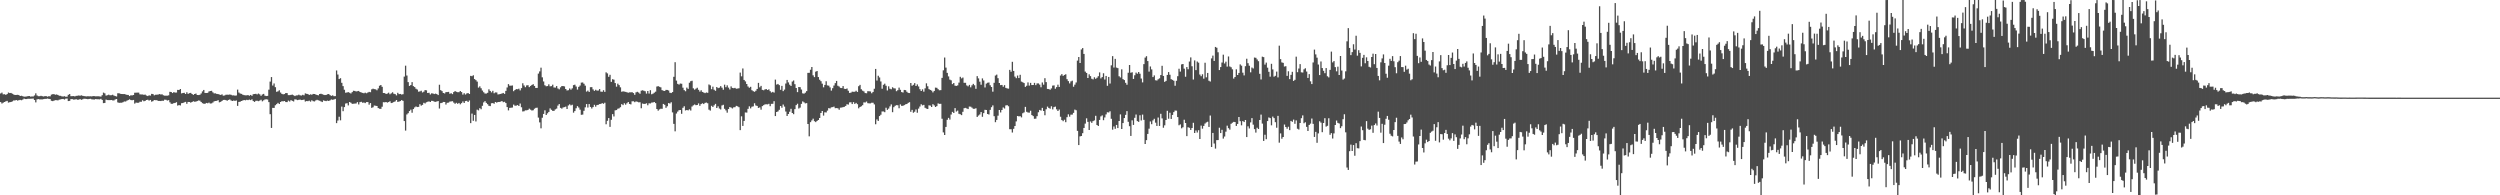 <?xml version="1.0" encoding="UTF-8"?>
<svg xmlns="http://www.w3.org/2000/svg" width="1920" height="150">
  <path d="M0 71.772h1v6.597H0zM1 71.109h1v8.391H1zM2 72.436h1v6.405H2zM3 72.335h1v6.015H3zM4 72.877h1v4.925H4zM5 72.235h1v5.238H5zM6 71.081h1v7.699H6zM7 71.455h1v7.043H7zM8 71.366h1v6.975H8zM9 71.993h1v5.890H9zM10 72.529h1v4.633H10zM11 72.951h1v4.192H11zM12 72.902h1v3.884H12zM13 72.829h1v4.436H13zM14 72.987h1v3.965H14zM15 73.726h1v2.992H15zM16 73.531h1v3.470H16zM17 73.894h1v2.618H17zM18 74.244h1v1.471H18zM19 74.198h1v1.875H19zM20 74.061h1v2.025H20zM21 73.826h1v2.024H21zM22 73.730h1v2.138H22zM23 74.170h1v1.661H23zM24 74.098h1v1.694H24zM25 74.079h1v1.605H25zM26 73.332h1v3.456H26zM27 71.666h1v6.979H27zM28 73.342h1v3.008H28zM29 73.868h1v2.203H29zM30 73.884h1v2.440H30zM31 73.594h1v2.748H31zM32 73.874h1v2.468H32zM33 74.073h1v2.070H33zM34 73.809h1v2.144H34zM35 73.839h1v2.079H35zM36 74.244h1v1.406H36zM37 73.883h1v2.050H37zM38 73.995h1v2.096H38zM39 72.653h1v4.768H39zM40 72.366h1v5.328H40zM41 72.304h1v5.003H41zM42 72.743h1v4.159H42zM43 72.544h1v4.420H43zM44 72.903h1v4.190H44zM45 73.549h1v3.006H45zM46 73.580h1v2.747H46zM47 73.976h1v2.098H47zM48 74.112h1v1.884H48zM49 73.867h1v2.550H49zM50 74.267h1v1.519H50zM51 74.238h1v1.436H51zM52 72.831h1v4.767H52zM53 72.243h1v5.213H53zM54 73.874h1v2.250H54zM55 73.835h1v2.285H55zM56 73.756h1v2.733H56zM57 74.053h1v2.395H57zM58 73.650h1v2.538H58zM59 73.500h1v3.080H59zM60 73.295h1v3.235H60zM61 73.506h1v2.591H61zM62 73.239h1v3.400H62zM63 73.560h1v2.703H63zM64 73.766h1v2.080H64zM65 73.948h1v1.940H65zM66 74.011h1v1.960H66zM67 73.889h1v2.318H67zM68 73.967h1v1.993H68zM69 73.949h1v1.934H69zM70 74.048h1v2.246H70zM71 73.796h1v2.595H71zM72 73.844h1v2.601H72zM73 73.966h1v2.137H73zM74 73.949h1v2.298H74zM75 73.934h1v2.287H75zM76 74.022h1v2.308H76zM77 74.193h1v1.706H77zM78 73.132h1v3.627H78zM79 71.116h1v8.069H79zM80 71.659h1v7.379H80zM81 73.422h1v3.064H81zM82 73.099h1v3.775H82zM83 72.694h1v4.226H83zM84 73.158h1v3.759H84zM85 73.132h1v3.692H85zM86 72.751h1v4.348H86zM87 73.353h1v3.781H87zM88 73.765h1v2.616H88zM89 74.068h1v1.948H89zM90 71.646h1v6.974H90zM91 71.605h1v7.414H91zM92 72.037h1v6.845H92zM93 72.191h1v6.700H93zM94 72.246h1v6.245H94zM95 72.231h1v5.716H95zM96 72.512h1v5.476H96zM97 72.882h1v4.441H97zM98 72.905h1v3.955H98zM99 73.771h1v2.535H99zM100 73.161h1v3.669H100zM101 73.282h1v3.722H101zM102 72.943h1v3.783H102zM103 71.220h1v8.353H103zM104 71.181h1v7.596H104zM105 71.135h1v7.806H105zM106 71.111h1v7.793H106zM107 72.431h1v5.695H107zM108 72.527h1v5.663H108zM109 72.537h1v4.492H109zM110 72.821h1v4.939H110zM111 72.655h1v4.803H111zM112 73.391h1v3.395H112zM113 73.786h1v2.810H113zM114 73.228h1v4.033H114zM115 73.422h1v3.333H115zM116 72.094h1v5.976H116zM117 72.242h1v5.436H117zM118 73.211h1v3.614H118zM119 72.771h1v4.178H119zM120 72.703h1v4.229H120zM121 72.597h1v4.928H121zM122 72.251h1v5.252H122zM123 72.550h1v5.057H123zM124 72.443h1v4.938H124zM125 73.148h1v4.264H125zM126 73.487h1v3.076H126zM127 73.481h1v3.170H127zM128 73.487h1v3.696H128zM129 73.234h1v3.686H129zM130 70.516h1v8.069H130zM131 70.645h1v9.087H131zM132 71.451h1v8.265H132zM133 70.771h1v8.429H133zM134 71.099h1v7.969H134zM135 71.043h1v7.434H135zM136 69.006h1v12.106H136zM137 69.132h1v11.540H137zM138 68.366h1v12.633H138zM139 71.741h1v7.491H139zM140 71.448h1v7.650H140zM141 71.253h1v7.322H141zM142 72.201h1v6.026H142zM143 70.875h1v8.836H143zM144 72.096h1v6.210H144zM145 71.538h1v6.797H145zM146 71.346h1v7.503H146zM147 72.173h1v6.139H147zM148 72.845h1v4.950H148zM149 72.193h1v5.926H149zM150 71.848h1v6.187H150zM151 72.971h1v4.641H151zM152 73.010h1v4.124H152zM153 72.789h1v4.534H153zM154 71.779h1v6.532H154zM155 70.195h1v9.063H155zM156 69.062h1v10.625H156zM157 71.397h1v8.313H157zM158 71.401h1v7.654H158zM159 71.317h1v7.993H159zM160 70.251h1v8.562H160zM161 69.877h1v9.640H161zM162 69.748h1v9.668H162zM163 70.888h1v7.842H163zM164 71.734h1v6.091H164zM165 71.662h1v5.889H165zM166 72.165h1v5.290H166zM167 72.266h1v4.654H167zM168 72.580h1v6.001H168zM169 72.900h1v5.333H169zM170 72.443h1v5.071H170zM171 73.494h1v3.240H171zM172 73.314h1v3.405H172zM173 72.742h1v4.157H173zM174 72.681h1v4.673H174zM175 72.751h1v4.004H175zM176 72.551h1v3.766H176zM177 72.813h1v4.358H177zM178 73.273h1v4.274H178zM179 73.194h1v4.025H179zM180 73.475h1v3.970H180zM181 73.300h1v3.858H181zM182 68.835h1v12.468H182zM183 71.092h1v7.176H183zM184 71.811h1v6.247H184zM185 72.112h1v5.437H185zM186 72.756h1v4.415H186zM187 73.063h1v3.718H187zM188 73.221h1v3.845H188zM189 73.204h1v3.424H189zM190 73.012h1v3.906H190zM191 73.538h1v2.974H191zM192 72.914h1v3.963H192zM193 73.564h1v2.710H193zM194 72.357h1v5.237H194zM195 72.213h1v6.080H195zM196 72.031h1v5.379H196zM197 72.499h1v4.885H197zM198 71.818h1v5.921H198zM199 72.457h1v4.804H199zM200 73.599h1v2.979H200zM201 72.551h1v5.266H201zM202 72.069h1v4.987H202zM203 73.461h1v2.934H203zM204 73.800h1v2.441H204zM205 73.642h1v2.795H205zM206 68.841h1v9.582H206zM207 62.666h1v25.047H207zM208 59.163h1v39.115H208zM209 65.706h1v17.148H209zM210 64.112h1v18.777H210zM211 66.954h1v13.882H211zM212 70.523h1v9.430H212zM213 70.158h1v8.823H213zM214 69.335h1v10.536H214zM215 71.065h1v7.290H215zM216 72.110h1v5.619H216zM217 72.465h1v5.340H217zM218 72.226h1v5.354H218zM219 71.419h1v6.988H219zM220 71.542h1v6.892H220zM221 73.058h1v4.227H221zM222 73.074h1v4.898H222zM223 72.842h1v4.049H223zM224 72.655h1v4.789H224zM225 73.169h1v4.766H225zM226 73.762h1v2.543H226zM227 73.279h1v3.177H227zM228 73.207h1v3.685H228zM229 72.715h1v3.932H229zM230 73.234h1v3.274H230zM231 73.368h1v3.508H231zM232 72.808h1v3.951H232zM233 73.196h1v3.297H233zM234 71.740h1v6.256H234zM235 72.058h1v5.573H235zM236 72.263h1v5.466H236zM237 72.934h1v4.395H237zM238 72.449h1v5.606H238zM239 72.768h1v4.242H239zM240 72.120h1v5.585H240zM241 72.171h1v5.741H241zM242 72.550h1v4.611H242zM243 72.951h1v3.710H243zM244 73.240h1v3.792H244zM245 72.183h1v5.178H245zM246 71.979h1v5.918H246zM247 72.354h1v6.056H247zM248 72.779h1v4.317H248zM249 73.001h1v4.440H249zM250 72.905h1v4.755H250zM251 72.380h1v4.859H251zM252 72.190h1v5.379H252zM253 73.071h1v3.967H253zM254 73.623h1v2.755H254zM255 73.196h1v3.456H255zM256 73.903h1v2.473H256zM257 73.830h1v2.105H257zM258 54.111h1v40.476H258zM259 57.259h1v35.300H259zM260 60.714h1v28.920H260zM261 60.070h1v32.338H261zM262 63.577h1v18.301H262zM263 66.153h1v19.228H263zM264 68.908h1v13.345H264zM265 71.206h1v8.291H265zM266 70.991h1v8.280H266zM267 70.778h1v10.157H267zM268 71.213h1v7.111H268zM269 71.756h1v7.118H269zM270 70.757h1v8.987H270zM271 69.670h1v10.020H271zM272 69.825h1v9.726H272zM273 70.237h1v9.231H273zM274 70.035h1v8.398H274zM275 69.847h1v10.405H275zM276 70.643h1v7.806H276zM277 71.035h1v7.143H277zM278 71.302h1v7.599H278zM279 71.607h1v7.137H279zM280 71.172h1v8.033H280zM281 71.647h1v6.742H281zM282 71.049h1v7.320H282zM283 70.566h1v9.840H283zM284 70.820h1v8.348H284zM285 68.587h1v14.272H285zM286 68.115h1v14.252H286zM287 68.451h1v12.589H287zM288 68.597h1v12.622H288zM289 69.341h1v12.045H289zM290 67.906h1v15.108H290zM291 65.835h1v17.671H291zM292 65.272h1v18.342H292zM293 66.638h1v15.358H293zM294 71.409h1v7.067H294zM295 71.466h1v7.138H295zM296 72.175h1v6.178H296zM297 71.826h1v6.954H297zM298 71.150h1v7.219H298zM299 72.420h1v5.340H299zM300 71.658h1v7.491H300zM301 70.872h1v8.039H301zM302 72.004h1v6.278H302zM303 72.306h1v5.564H303zM304 73.254h1v3.551H304zM305 71.268h1v6.975H305zM306 72.277h1v5.755H306zM307 72.157h1v5.460H307zM308 72.581h1v4.246H308zM309 72.352h1v5.120H309zM310 58.817h1v34.145H310zM311 50.437h1v49.885H311zM312 58.003h1v29.930H312zM313 63.101h1v23.855H313zM314 65.972h1v19.342H314zM315 65.331h1v18.905H315zM316 63.063h1v23.535H316zM317 66.132h1v17.606H317zM318 66.866h1v15.607H318zM319 68.156h1v13.602H319zM320 68.739h1v13.484H320zM321 70.408h1v11.678H321zM322 70.195h1v9.842H322zM323 69.665h1v11.488H323zM324 71.031h1v9.495H324zM325 70.409h1v8.530H325zM326 69.184h1v10.269H326zM327 69.395h1v9.151H327zM328 71.406h1v6.749H328zM329 71.212h1v6.666H329zM330 72.551h1v5.795H330zM331 71.701h1v5.726H331zM332 71.793h1v5.746H332zM333 72.236h1v5.864H333zM334 71.869h1v6.362H334zM335 72.261h1v5.642H335zM336 73.018h1v4.585H336zM337 65.071h1v18.274H337zM338 69.247h1v9.977H338zM339 69.971h1v9.037H339zM340 71.403h1v6.859H340zM341 71.771h1v6.562H341zM342 70.775h1v9.500H342zM343 70.731h1v8.245H343zM344 70.551h1v8.228H344zM345 72.010h1v6.019H345zM346 71.576h1v6.289H346zM347 72.288h1v5.422H347zM348 70.698h1v8.092H348zM349 69.922h1v9.791H349zM350 70.519h1v8.430H350zM351 70.790h1v8.916H351zM352 70.819h1v8.214H352zM353 69.908h1v10.202H353zM354 70.721h1v8.466H354zM355 72.643h1v5.260H355zM356 71.600h1v7.499H356zM357 72.607h1v5.003H357zM358 71.770h1v5.621H358zM359 71.424h1v6.911H359zM360 72.173h1v5.003H360zM361 58.274h1v36.278H361zM362 58.516h1v28.710H362zM363 57.811h1v34.955H363zM364 60.704h1v27.544H364zM365 61.521h1v31.768H365zM366 62.678h1v21.554H366zM367 67.278h1v17.512H367zM368 66.322h1v16.767H368zM369 67.784h1v16.150H369zM370 69.516h1v11.715H370zM371 70.875h1v7.790H371zM372 71.840h1v5.822H372zM373 71.858h1v7.126H373zM374 71.294h1v8.707H374zM375 68.597h1v12.666H375zM376 69.818h1v11.676H376zM377 70.953h1v8.341H377zM378 69.741h1v9.416H378zM379 71.623h1v8.069H379zM380 70.973h1v7.364H380zM381 71.020h1v7.837H381zM382 72.567h1v5.771H382zM383 72.341h1v5.947H383zM384 72.126h1v5.965H384zM385 71.787h1v5.758H385zM386 71.380h1v7.128H386zM387 72.112h1v6.084H387zM388 69.768h1v9.375H388zM389 67.192h1v15.050H389zM390 64.616h1v20.186H390zM391 65.803h1v17.030H391zM392 65.805h1v16.950H392zM393 65.646h1v16.940H393zM394 70.022h1v10.304H394zM395 69.124h1v12.065H395zM396 68.402h1v12.710H396zM397 68.538h1v12.152H397zM398 68.121h1v13.297H398zM399 69.409h1v10.100H399zM400 67.682h1v14.694H400zM401 63.932h1v21.693H401zM402 65.648h1v19.804H402zM403 66.981h1v17.749H403zM404 65.582h1v19.150H404zM405 65.425h1v18.999H405zM406 66.894h1v16.560H406zM407 66.003h1v18.245H407zM408 65.236h1v19.660H408zM409 64.684h1v20.025H409zM410 65.985h1v17.515H410zM411 67.513h1v15.346H411zM412 67.553h1v15.148H412zM413 56.509h1v33.789H413zM414 54.832h1v39.147H414zM415 51.988h1v46.575H415zM416 59.411h1v31.025H416zM417 62.586h1v24.933H417zM418 65.464h1v19.254H418zM419 66.244h1v22.066H419zM420 66.124h1v20.901H420zM421 64.747h1v21.194H421zM422 66.303h1v16.970H422zM423 66.175h1v18.161H423zM424 65.020h1v20.116H424zM425 67.156h1v17.988H425zM426 67.296h1v16.719H426zM427 66.086h1v17.298H427zM428 67.925h1v13.151H428zM429 68.598h1v11.344H429zM430 67.091h1v15.727H430zM431 66.117h1v17.361H431zM432 66.085h1v16.427H432zM433 66.356h1v15.919H433zM434 68.348h1v13.510H434zM435 69.454h1v14.244H435zM436 69.283h1v11.709H436zM437 67.966h1v12.171H437zM438 68.872h1v12.086H438zM439 67.838h1v12.608H439zM440 65.387h1v21.129H440zM441 65.023h1v20.295H441zM442 66.442h1v16.704H442zM443 68.816h1v12.684H443zM444 66.732h1v15.830H444zM445 65.690h1v18.514H445zM446 63.463h1v24.727H446zM447 63.329h1v24.695H447zM448 64.303h1v20.773H448zM449 65.776h1v16.670H449zM450 70.328h1v9.571H450zM451 69.576h1v13.020H451zM452 70.595h1v9.322H452zM453 66.964h1v15.179H453zM454 66.893h1v16.450H454zM455 68.638h1v13.601H455zM456 69.768h1v10.738H456zM457 68.919h1v12.993H457zM458 69.567h1v11.132H458zM459 69.506h1v10.995H459zM460 68.414h1v11.520H460zM461 70.348h1v9.441H461zM462 70.518h1v8.708H462zM463 69.264h1v10.447H463zM464 70.546h1v8.354H464zM465 55.539h1v39.873H465zM466 56.377h1v36.420H466zM467 58.965h1v31.705H467zM468 57.440h1v39.995H468zM469 62.871h1v29.124H469zM470 60.837h1v26.811H470zM471 61.186h1v28.276H471zM472 63.783h1v20.930H472zM473 66.565h1v17.950H473zM474 64.274h1v19.235H474zM475 65.361h1v17.846H475zM476 67.087h1v15.247H476zM477 70.452h1v9.537H477zM478 70.136h1v10.587H478zM479 70.367h1v8.959H479zM480 70.578h1v9.799H480zM481 70.842h1v8.471H481zM482 71.228h1v7.113H482zM483 70.913h1v8.891H483zM484 70.895h1v9.307H484zM485 70.811h1v7.033H485zM486 71.492h1v6.256H486zM487 72.790h1v5.692H487zM488 70.924h1v6.945H488zM489 70.513h1v7.645H489zM490 71.047h1v7.536H490zM491 71.971h1v6.584H491zM492 69.653h1v13.486H492zM493 69.325h1v10.212H493zM494 69.703h1v10.127H494zM495 70.099h1v9.684H495zM496 71.873h1v7.451H496zM497 69.873h1v10.994H497zM498 71.836h1v7.499H498zM499 69.262h1v10.203H499zM500 72.410h1v6.406H500zM501 71.930h1v6.753H501zM502 71.190h1v7.133H502zM503 70.405h1v8.802H503zM504 66.475h1v17.215H504zM505 66.163h1v18.834H505zM506 66.660h1v17.373H506zM507 67.084h1v16.409H507zM508 69.215h1v14.337H508zM509 69.702h1v10.097H509zM510 69.902h1v10.578H510zM511 69.028h1v13.748H511zM512 69.090h1v12.509H512zM513 69.455h1v9.691H513zM514 71.207h1v8.317H514zM515 71.452h1v7.066H515zM516 70.711h1v15.626H516zM517 58.989h1v36.153H517zM518 47.763h1v53.101H518zM519 61.903h1v25.311H519zM520 64.419h1v21.313H520zM521 64.951h1v19.701H521zM522 64.160h1v20.320H522zM523 64.290h1v23.113H523zM524 67.334h1v15.469H524zM525 69.223h1v12.400H525zM526 70.101h1v14.737H526zM527 67.280h1v17.191H527zM528 68.254h1v16.516H528zM529 63.557h1v20.421H529zM530 62.361h1v22.509H530zM531 61.984h1v19.817H531zM532 67.814h1v13.093H532zM533 68.840h1v11.386H533zM534 68.096h1v12.686H534zM535 67.370h1v13.265H535zM536 68.988h1v10.446H536zM537 70.349h1v10.919H537zM538 69.301h1v10.636H538zM539 70.621h1v8.695H539zM540 71.064h1v8.880H540zM541 71.522h1v7.499H541zM542 71.024h1v7.731H542zM543 71.252h1v8.054H543zM544 64.862h1v19.375H544zM545 65.535h1v19.399H545zM546 68.517h1v12.715H546zM547 66.553h1v15.625H547zM548 68.903h1v11.969H548zM549 69.720h1v10.064H549zM550 66.828h1v16.126H550zM551 67.681h1v13.981H551zM552 67.307h1v16.052H552zM553 66.148h1v17.899H553zM554 67.346h1v13.650H554zM555 68.916h1v11.559H555zM556 65.030h1v18.525H556zM557 66.957h1v17.831H557zM558 65.555h1v20.963H558zM559 67.262h1v16.479H559zM560 68.691h1v13.557H560zM561 66.333h1v16.316H561zM562 67.517h1v15.777H562zM563 67.759h1v14.693H563zM564 67.497h1v14.857H564zM565 68.138h1v13.170H565zM566 67.990h1v13.656H566zM567 67.805h1v14.506H567zM568 55.740h1v44.190H568zM569 58.636h1v30.715H569zM570 52.566h1v44.137H570zM571 61.395h1v31.460H571zM572 62.493h1v23.897H572zM573 64.489h1v22.010H573zM574 66.393h1v17.208H574zM575 67.358h1v14.308H575zM576 66.669h1v16.557H576zM577 69.293h1v12.668H577zM578 70.025h1v11.661H578zM579 70.507h1v8.791H579zM580 69.705h1v11.274H580zM581 68.323h1v13.011H581zM582 63.662h1v19.218H582zM583 67.062h1v15.443H583zM584 65.967h1v18.264H584zM585 69.011h1v12.491H585zM586 69.342h1v11.445H586zM587 68.660h1v11.523H587zM588 68.417h1v11.636H588zM589 69.105h1v11.089H589zM590 68.592h1v11.113H590zM591 70.035h1v11.523H591zM592 71.071h1v8.692H592zM593 70.532h1v9.184H593zM594 71.099h1v6.622H594zM595 61.154h1v27.962H595zM596 64.988h1v21.041H596zM597 64.464h1v21.082H597zM598 65.372h1v18.946H598zM599 68.954h1v12.463H599zM600 65.927h1v16.828H600zM601 69.999h1v10.279H601zM602 68.821h1v13.036H602zM603 64.133h1v21.534H603zM604 61.410h1v27.645H604zM605 63.264h1v24.307H605zM606 65.034h1v20.768H606zM607 65.987h1v17.584H607zM608 62.601h1v24.177H608zM609 61.805h1v25.907H609zM610 64.655h1v19.140H610zM611 67.593h1v13.169H611zM612 70.738h1v8.950H612zM613 66.838h1v16.516H613zM614 66.944h1v15.696H614zM615 68.777h1v10.989H615zM616 71.682h1v6.168H616zM617 71.950h1v6.657H617zM618 71.162h1v8.223H618zM619 70.009h1v9.192H619zM620 55.963h1v39.285H620zM621 55.900h1v48.811H621zM622 53.563h1v40.261H622zM623 51.451h1v41.000H623zM624 57.867h1v33.268H624zM625 59.249h1v33.810H625zM626 55.043h1v38.761H626zM627 54.534h1v38.342H627zM628 59.210h1v32.968H628zM629 61.219h1v29.388H629zM630 62.363h1v24.408H630zM631 64.252h1v20.999H631zM632 67.055h1v21.701H632zM633 65.239h1v21.051H633zM634 62.391h1v23.961H634zM635 65.567h1v19.357H635zM636 65.805h1v17.228H636zM637 67.117h1v16.205H637zM638 69.584h1v12.855H638zM639 67.729h1v14.555H639zM640 65.698h1v16.160H640zM641 63.854h1v19.244H641zM642 62.151h1v20.853H642zM643 65.819h1v17.364H643zM644 66.434h1v17.841H644zM645 67.504h1v15.168H645zM646 67.610h1v14.971H646zM647 66.115h1v16.170H647zM648 68.214h1v13.805H648zM649 68.336h1v13.014H649zM650 67.942h1v12.152H650zM651 69.660h1v10.682H651zM652 71.356h1v7.279H652zM653 71.168h1v7.394H653zM654 70.407h1v9.518H654zM655 70.497h1v7.944H655zM656 70.441h1v9.358H656zM657 69.675h1v9.312H657zM658 70.617h1v9.409H658zM659 66.213h1v17.011H659zM660 65.198h1v16.955H660zM661 68.551h1v13.067H661zM662 69.637h1v11.140H662zM663 70.207h1v8.415H663zM664 71.481h1v7.231H664zM665 71.630h1v6.322H665zM666 70.017h1v9.220H666zM667 70.115h1v9.304H667zM668 70.220h1v9.200H668zM669 71.641h1v7.257H669zM670 70.614h1v8.265H670zM671 68.147h1v12.039H671zM672 52.955h1v42.496H672zM673 61.863h1v29.817H673zM674 58.178h1v34.717H674zM675 59.492h1v29.646H675zM676 62.585h1v25.531H676zM677 68.123h1v17.497H677zM678 65.106h1v20.478H678zM679 64.242h1v21.915H679zM680 65.869h1v16.887H680zM681 69.459h1v14.915H681zM682 66.322h1v17.071H682zM683 68.129h1v13.608H683zM684 68.536h1v11.620H684zM685 66.999h1v19.163H685zM686 67.780h1v14.529H686zM687 67.964h1v13.291H687zM688 70.027h1v10.738H688zM689 69.276h1v11.562H689zM690 67.302h1v15.838H690zM691 68.957h1v11.202H691zM692 70.731h1v10.563H692zM693 71.068h1v10.209H693zM694 69.092h1v11.639H694zM695 69.223h1v10.888H695zM696 70.434h1v9.449H696zM697 71.302h1v7.704H697zM698 71.453h1v7.038H698zM699 63.740h1v22.132H699zM700 65.862h1v18.541H700zM701 65.103h1v21.476H701zM702 63.871h1v21.939H702zM703 66.029h1v18.020H703zM704 64.827h1v21.742H704zM705 66.423h1v16.999H705zM706 68.484h1v13.344H706zM707 69.882h1v10.211H707zM708 68.586h1v12.371H708zM709 70.385h1v10.146H709zM710 67.816h1v14.965H710zM711 63.993h1v19.408H711zM712 66.227h1v17.503H712zM713 68.457h1v12.437H713zM714 69.066h1v12.058H714zM715 69.601h1v12.573H715zM716 70.969h1v9.068H716zM717 69.824h1v11.118H717zM718 67.266h1v14.931H718zM719 67.432h1v14.069H719zM720 68.510h1v10.887H720zM721 69.344h1v10.423H721zM722 69.199h1v10.523H722zM723 59.782h1v31.384H723zM724 54.026h1v47.636H724zM725 44.206h1v59.497H725zM726 51.893h1v45.601H726zM727 55.976h1v36.049H727zM728 58.649h1v31.884H728zM729 61.138h1v30.734H729zM730 61.718h1v26.251H730zM731 64.618h1v21.319H731zM732 63.744h1v23.038H732zM733 65.771h1v17.288H733zM734 66.004h1v19.680H734zM735 65.609h1v19.319H735zM736 63.454h1v23.943H736zM737 58.961h1v28.815H737zM738 60.213h1v28.219H738zM739 59.530h1v26.333H739zM740 63.592h1v19.519H740zM741 63.615h1v19.236H741zM742 65.584h1v17.741H742zM743 66.302h1v17.439H743zM744 65.196h1v16.612H744zM745 67.075h1v14.858H745zM746 65.524h1v17.169H746zM747 64.420h1v19.117H747zM748 65.470h1v18.107H748zM749 68.175h1v14.967H749zM750 58.459h1v31.342H750zM751 60.188h1v28.532H751zM752 62.727h1v25.204H752zM753 65.062h1v20.983H753zM754 60.209h1v29.503H754zM755 61.776h1v25.107H755zM756 67.160h1v17.147H756zM757 64.220h1v20.239H757zM758 63.542h1v23.998H758zM759 63.336h1v24.609H759zM760 65.471h1v18.882H760zM761 66.825h1v15.502H761zM762 70.412h1v10.538H762zM763 63.612h1v25.631H763zM764 58.031h1v35.836H764zM765 57.288h1v34.831H765zM766 60.043h1v28.784H766zM767 63.767h1v20.701H767zM768 65.358h1v21.013H768zM769 65.240h1v19.250H769zM770 66.598h1v15.930H770zM771 65.392h1v17.983H771zM772 67.469h1v13.552H772zM773 67.874h1v12.851H773zM774 68.080h1v13.537H774zM775 53.645h1v45.567H775zM776 55.067h1v44.204H776zM777 47.464h1v54.320H777zM778 54.465h1v44.470H778zM779 58.852h1v37.936H779zM780 60.064h1v33.175H780zM781 58.018h1v31.062H781zM782 59.951h1v29.426H782zM783 57.450h1v31.811H783zM784 62.658h1v27.505H784zM785 63.177h1v23.823H785zM786 63.783h1v22.557H786zM787 66.693h1v15.400H787zM788 65.859h1v19.997H788zM789 63.305h1v23.143H789zM790 65.733h1v20.779H790zM791 63.632h1v21.411H791zM792 65.346h1v23.037H792zM793 65.298h1v23.887H793zM794 63.667h1v27.575H794zM795 65.362h1v25.796H795zM796 64.062h1v25.172H796zM797 64.063h1v22.149H797zM798 64.996h1v19.414H798zM799 67.016h1v17.923H799zM800 63.310h1v19.553H800zM801 65.047h1v20.192H801zM802 60.034h1v28.488H802zM803 63.087h1v20.808H803zM804 68.296h1v13.579H804zM805 68.402h1v14.497H805zM806 68.909h1v14.609H806zM807 67.912h1v13.711H807zM808 65.761h1v18.263H808zM809 65.593h1v16.698H809zM810 68.124h1v13.754H810zM811 66.914h1v17.063H811zM812 65.012h1v20.239H812zM813 66.741h1v17.399H813zM814 58.016h1v31.633H814zM815 56.949h1v35.265H815zM816 58.259h1v34.797H816zM817 57.532h1v34.411H817zM818 57.034h1v36.803H818zM819 60.811h1v29.199H819zM820 62.314h1v25.505H820zM821 64.040h1v25.555H821zM822 62.526h1v25.541H822zM823 61.975h1v26.062H823zM824 66.625h1v20.036H824zM825 65.009h1v19.155H825zM826 63.310h1v21.378H826zM827 46.560h1v53.951H827zM828 43.756h1v67.647H828zM829 48.378h1v56.359H829zM830 37.984h1v66.469H830zM831 36.914h1v65.382H831zM832 41.414h1v56.864H832zM833 54.978h1v39.963H833zM834 56.014h1v34.876H834zM835 59.887h1v33.700H835zM836 57.077h1v42.753H836zM837 58.469h1v34.794H837zM838 60.478h1v33.882H838zM839 60.974h1v32.032H839zM840 59.324h1v33.163H840zM841 60.511h1v28.414H841zM842 59.693h1v36.304H842zM843 58.516h1v38.242H843zM844 55.596h1v36.526H844zM845 60.201h1v29.205H845zM846 59.172h1v29.430H846zM847 56.288h1v36.010H847zM848 61.068h1v29.129H848zM849 58.297h1v29.555H849zM850 65.913h1v20.305H850zM851 59.110h1v27.248H851zM852 64.135h1v21.312H852zM853 50.183h1v41.041H853zM854 43.111h1v56.464H854zM855 51.860h1v45.257H855zM856 45.234h1v53.670H856zM857 51.918h1v44.045H857zM858 52.307h1v46.053H858zM859 58.591h1v34.332H859zM860 59.501h1v28.377H860zM861 53.265h1v45.802H861zM862 60.779h1v33.735H862zM863 61.485h1v29.170H863zM864 63.582h1v24.628H864zM865 65.066h1v20.283H865zM866 55.884h1v37.647H866zM867 49.917h1v46.994H867zM868 55.875h1v48.545H868zM869 55.487h1v36.953H869zM870 60.630h1v35.298H870zM871 57.800h1v32.655H871zM872 55.745h1v32.237H872zM873 56.632h1v36.385H873zM874 55.314h1v38.266H874zM875 56.619h1v31.887H875zM876 60.301h1v32.238H876zM877 63.272h1v24.738H877zM878 49.272h1v42.809H878zM879 44.216h1v66.382H879zM880 43.144h1v64.457H880zM881 46.923h1v55.915H881zM882 54.969h1v43.842H882zM883 51.034h1v42.229H883zM884 53.300h1v42.096H884zM885 59.203h1v33.270H885zM886 57.883h1v33.367H886zM887 61.656h1v32.575H887zM888 61.860h1v34.882H888zM889 60.898h1v29.344H889zM890 60.134h1v36.568H890zM891 57.638h1v29.745H891zM892 50.552h1v40.369H892zM893 58.318h1v39.802H893zM894 62.889h1v33.369H894zM895 62.123h1v30.031H895zM896 57.546h1v27.557H896zM897 55.365h1v35.823H897zM898 57.373h1v29.221H898zM899 60.836h1v30.484H899zM900 61.351h1v26.901H900zM901 62.000h1v24.123H901zM902 65.855h1v19.019H902zM903 62.076h1v22.906H903zM904 58.519h1v31.387H904zM905 52.769h1v43.416H905zM906 54.987h1v40.553H906zM907 49.441h1v49.142H907zM908 49.147h1v48.601H908zM909 52.712h1v39.242H909zM910 58.908h1v35.546H910zM911 51.522h1v53.037H911zM912 53.196h1v44.566H912zM913 47.260h1v50.896H913zM914 44.076h1v55.723H914zM915 50.874h1v47.447H915zM916 61.061h1v33.267H916zM917 46.375h1v55.746H917zM918 53.842h1v46.373H918zM919 47.234h1v54.557H919zM920 48.154h1v51.851H920zM921 57.244h1v49.499H921zM922 58.546h1v37.903H922zM923 57.044h1v41.797H923zM924 60.427h1v36.281H924zM925 48.179h1v46.710H925zM926 59.406h1v34.608H926zM927 56.005h1v37.484H927zM928 62.023h1v35.455H928zM929 62.623h1v26.120H929zM930 44.868h1v68.043H930zM931 42.678h1v59.401H931zM932 46.822h1v63.405H932zM933 36.031h1v78.096H933zM934 36.637h1v70.987H934zM935 40.138h1v67.440H935zM936 53.788h1v44.291H936zM937 51.491h1v50.694H937zM938 48.040h1v51.643H938zM939 41.966h1v64.459H939zM940 48.758h1v56.093H940zM941 47.374h1v53.758H941zM942 51.151h1v45.368H942zM943 43.365h1v55.117H943zM944 51.028h1v48.538H944zM945 51.680h1v43.398H945zM946 53.235h1v41.020H946zM947 60.372h1v33.236H947zM948 59.147h1v34.600H948zM949 53.251h1v43.452H949zM950 57.575h1v37.613H950zM951 56.004h1v33.840H951zM952 49.481h1v43.595H952zM953 50.416h1v45.815H953zM954 55.792h1v37.180H954zM955 57.894h1v35.862H955zM956 50.822h1v41.346H956zM957 45.131h1v60.139H957zM958 48.542h1v48.488H958zM959 50.469h1v48.199H959zM960 55.532h1v38.488H960zM961 51.853h1v38.898H961zM962 52.604h1v43.137H962zM963 44.198h1v54.976H963zM964 44.415h1v57.443H964zM965 45.685h1v52.397H965zM966 46.987h1v52.081H966zM967 56.692h1v35.445H967zM968 61.034h1v26.999H968zM969 43.531h1v51.391H969zM970 43.891h1v64.343H970zM971 49.590h1v53.886H971zM972 48.094h1v58.828H972zM973 51.953h1v41.027H973zM974 55.167h1v35.028H974zM975 58.891h1v31.819H975zM976 49.023h1v47.217H976zM977 53.295h1v36.269H977zM978 58.898h1v31.824H978zM979 58.197h1v35.649H979zM980 54.997h1v43.128H980zM981 59.459h1v29.532H981zM982 35.079h1v74.491H982zM983 45.397h1v57.075H983zM984 47.900h1v58.630H984zM985 48.261h1v56.974H985zM986 51.088h1v44.560H986zM987 50.857h1v46.699H987zM988 58.258h1v40.624H988zM989 54.741h1v42.573H989zM990 60.797h1v39.164H990zM991 57.490h1v35.363H991zM992 55.158h1v38.360H992zM993 62.175h1v29.657H993zM994 61.289h1v33.802H994zM995 43.514h1v48.951H995zM996 55.452h1v43.433H996zM997 52.623h1v46.835H997zM998 49.256h1v45.229H998zM999 55.556h1v35.225H999zM1000 55.723h1v32.915H1000zM1001 53.256h1v41.417H1001zM1002 52.427h1v41.462H1002zM1003 54.942h1v42.472H1003zM1004 59.838h1v40.764H1004zM1005 56.948h1v39.023H1005zM1006 62.481h1v32.427H1006zM1007 64.579h1v26.447H1007zM1008 47.959h1v47.182H1008zM1009 38.108h1v67.078H1009zM1010 41.797h1v59.462H1010zM1011 44.302h1v65.377H1011zM1012 49.568h1v52.861H1012zM1013 57.654h1v35.498H1013zM1014 47.230h1v46.945H1014zM1015 52.251h1v49.258H1015zM1016 54.389h1v40.069H1016zM1017 56.242h1v34.536H1017zM1018 52.291h1v44.945H1018zM1019 58.585h1v38.044H1019zM1020 59.437h1v31.390H1020zM1021 53.669h1v49.861H1021zM1022 39.651h1v62.598H1022zM1023 47.910h1v58.462H1023zM1024 46.879h1v55.548H1024zM1025 51.567h1v44.453H1025zM1026 54.796h1v37.756H1026zM1027 51.221h1v43.147H1027zM1028 57.578h1v37.276H1028zM1029 43.025h1v55.386H1029zM1030 54.190h1v42.780H1030zM1031 61.121h1v30.401H1031zM1032 60.311h1v27.458H1032zM1033 54.795h1v46.820H1033zM1034 31.741h1v96.942H1034zM1035 21.586h1v108.942H1035zM1036 36.805h1v79.293H1036zM1037 42.324h1v68.746H1037zM1038 40.023h1v75.943H1038zM1039 34.019h1v77.367H1039zM1040 38.024h1v81.589H1040zM1041 27.450h1v82.531H1041zM1042 42.743h1v71.051H1042zM1043 38.540h1v75.441H1043zM1044 40.583h1v67.805H1044zM1045 51.019h1v46.158H1045zM1046 44.388h1v55.614H1046zM1047 42.115h1v65.345H1047zM1048 48.565h1v59.162H1048zM1049 44.048h1v48.989H1049zM1050 46.857h1v51.947H1050zM1051 51.280h1v48.515H1051zM1052 51.800h1v47.464H1052zM1053 43.793h1v52.656H1053zM1054 41.200h1v60.809H1054zM1055 49.287h1v46.770H1055zM1056 41.494h1v53.349H1056zM1057 52.153h1v44.271H1057zM1058 58.324h1v27.425H1058zM1059 61.677h1v28.879H1059zM1060 47.888h1v54.016H1060zM1061 44.866h1v50.230H1061zM1062 41.758h1v68.098H1062zM1063 48.390h1v47.393H1063zM1064 56.607h1v34.631H1064zM1065 59.676h1v29.351H1065zM1066 50.408h1v41.559H1066zM1067 45.153h1v57.539H1067zM1068 46.753h1v57.479H1068zM1069 43.105h1v61.651H1069zM1070 47.033h1v52.829H1070zM1071 51.617h1v42.200H1071zM1072 56.286h1v34.137H1072zM1073 47.753h1v56.577H1073zM1074 46.587h1v62.181H1074zM1075 43.050h1v67.479H1075zM1076 51.490h1v54.081H1076zM1077 51.578h1v55.359H1077zM1078 55.120h1v40.174H1078zM1079 50.441h1v44.763H1079zM1080 53.435h1v40.617H1080zM1081 52.781h1v39.583H1081zM1082 56.571h1v34.833H1082zM1083 61.630h1v26.445H1083zM1084 60.888h1v29.326H1084zM1085 25.478h1v79.400H1085zM1086 30.065h1v96.286H1086zM1087 25.893h1v98.284H1087zM1088 42.922h1v81.096H1088zM1089 48.520h1v62.439H1089zM1090 44.135h1v60.319H1090zM1091 47.458h1v52.071H1091zM1092 29.500h1v84.180H1092zM1093 32.249h1v84.851H1093zM1094 38.918h1v71.159H1094zM1095 46.052h1v61.210H1095zM1096 46.915h1v62.193H1096zM1097 49.569h1v58.703H1097zM1098 50.330h1v51.677H1098zM1099 46.173h1v54.917H1099zM1100 39.945h1v60.443H1100zM1101 55.598h1v39.715H1101zM1102 51.071h1v57.053H1102zM1103 56.524h1v41.197H1103zM1104 59.324h1v34.471H1104zM1105 47.175h1v62.202H1105zM1106 42.347h1v60.606H1106zM1107 52.316h1v50.823H1107zM1108 53.963h1v53.282H1108zM1109 53.567h1v48.612H1109zM1110 55.920h1v43.807H1110zM1111 50.137h1v52.704H1111zM1112 42.256h1v64.232H1112zM1113 49.961h1v57.813H1113zM1114 44.447h1v61.823H1114zM1115 40.355h1v61.877H1115zM1116 49.141h1v59.022H1116zM1117 53.036h1v50.176H1117zM1118 46.553h1v58.794H1118zM1119 37.631h1v76.680H1119zM1120 45.214h1v66.066H1120zM1121 51.235h1v55.035H1121zM1122 51.692h1v51.604H1122zM1123 49.012h1v47.518H1123zM1124 51.094h1v55.836H1124zM1125 48.322h1v56.985H1125zM1126 47.172h1v63.621H1126zM1127 52.027h1v54.200H1127zM1128 54.044h1v49.123H1128zM1129 58.022h1v39.219H1129zM1130 61.758h1v34.201H1130zM1131 41.061h1v55.273H1131zM1132 48.361h1v51.039H1132zM1133 49.886h1v44.328H1133zM1134 54.447h1v42.268H1134zM1135 51.103h1v53.226H1135zM1136 58.861h1v37.828H1136zM1137 40.303h1v86.471H1137zM1138 19.926h1v99.436H1138zM1139 11.951h1v113.095H1139zM1140 14.280h1v108.739H1140zM1141 29.141h1v86.262H1141zM1142 42.503h1v68.683H1142zM1143 41.371h1v68.589H1143zM1144 33.204h1v81.589H1144zM1145 45.554h1v71.390H1145zM1146 49.729h1v50.916H1146zM1147 47.771h1v64.513H1147zM1148 36.426h1v67.788H1148zM1149 49.568h1v59.227H1149zM1150 41.726h1v71.971H1150zM1151 47.317h1v56.090H1151zM1152 41.349h1v60.049H1152zM1153 49.176h1v48.938H1153zM1154 52.225h1v47.660H1154zM1155 52.143h1v39.186H1155zM1156 53.691h1v52.788H1156zM1157 39.117h1v73.587H1157zM1158 33.558h1v73.871H1158zM1159 41.503h1v64.835H1159zM1160 43.933h1v62.343H1160zM1161 56.051h1v48.557H1161zM1162 53.335h1v41.605H1162zM1163 46.815h1v47.417H1163zM1164 37.890h1v84.534H1164zM1165 30.887h1v84.400H1165zM1166 25.940h1v79.886H1166zM1167 45.956h1v55.355H1167zM1168 45.954h1v55.631H1168zM1169 39.323h1v65.562H1169zM1170 30.884h1v84.555H1170zM1171 40.279h1v70.559H1171zM1172 41.368h1v59.489H1172zM1173 49.183h1v55.765H1173zM1174 55.939h1v45.997H1174zM1175 54.564h1v40.892H1175zM1176 45.410h1v53.147H1176zM1177 45.368h1v57.507H1177zM1178 41.861h1v61.602H1178zM1179 49.022h1v48.815H1179zM1180 56.098h1v42.962H1180zM1181 49.735h1v45.714H1181zM1182 45.056h1v55.041H1182zM1183 44.620h1v56.459H1183zM1184 36.528h1v67.167H1184zM1185 43.633h1v58.199H1185zM1186 51.920h1v44.131H1186zM1187 54.348h1v41.144H1187zM1188 46.985h1v70.057H1188zM1189 34.105h1v84.461H1189zM1190 19.886h1v95.445H1190zM1191 27.091h1v93.212H1191zM1192 25.462h1v85.097H1192zM1193 34.421h1v77.154H1193zM1194 36.049h1v73.484H1194zM1195 41.937h1v69.604H1195zM1196 30.783h1v80.377H1196zM1197 39.088h1v64.001H1197zM1198 36.869h1v60.326H1198zM1199 39.271h1v63.014H1199zM1200 57.592h1v37.505H1200zM1201 54.660h1v40.879H1201zM1202 40.418h1v70.368H1202zM1203 36.150h1v76.861H1203zM1204 23.190h1v86.604H1204zM1205 37.888h1v67.248H1205zM1206 42.200h1v59.578H1206zM1207 47.916h1v51.115H1207zM1208 41.736h1v64.131H1208zM1209 33.015h1v87.476H1209zM1210 37.397h1v80.454H1210zM1211 41.142h1v74.170H1211zM1212 45.948h1v58.258H1212zM1213 55.857h1v47.734H1213zM1214 48.180h1v54.540H1214zM1215 19.190h1v99.374H1215zM1216 16.632h1v103.251H1216zM1217 20.488h1v102.846H1217zM1218 30.063h1v76.681H1218zM1219 32.126h1v66.509H1219zM1220 52.000h1v40.782H1220zM1221 41.654h1v66.590H1221zM1222 45.306h1v58.362H1222zM1223 47.770h1v60.225H1223zM1224 47.154h1v55.953H1224zM1225 43.054h1v58.600H1225zM1226 33.264h1v70.480H1226zM1227 45.086h1v67.222H1227zM1228 4.789h1v110.793H1228zM1229 25.285h1v102.022H1229zM1230 37.725h1v91.791H1230zM1231 42.811h1v75.090H1231zM1232 46.777h1v59.524H1232zM1233 51.738h1v50.725H1233zM1234 24.416h1v98.096H1234zM1235 17.532h1v101.069H1235zM1236 34.402h1v76.367H1236zM1237 39.143h1v71.339H1237zM1238 49.419h1v49.354H1238zM1239 44.756h1v52.661H1239zM1240 2.338h1v113.777H1240zM1241 17.422h1v120.867H1241zM1242 11.986h1v130.597H1242zM1243 19.359h1v107.181H1243zM1244 25.088h1v124.773H1244zM1245 38.487h1v94.532H1245zM1246 23.733h1v90.294H1246zM1247 16.351h1v103.071H1247zM1248 35.247h1v83.873H1248zM1249 32.880h1v76.976H1249zM1250 41.004h1v79.204H1250zM1251 32.454h1v84.652H1251zM1252 29.355h1v82.136H1252zM1253 38.357h1v72.585H1253zM1254 26.409h1v91.972H1254zM1255 33.073h1v69.815H1255zM1256 42.339h1v66.281H1256zM1257 40.657h1v68.116H1257zM1258 45.714h1v50.161H1258zM1259 46.966h1v48.236H1259zM1260 40.121h1v70.357H1260zM1261 47.105h1v60.377H1261zM1262 55.742h1v50.497H1262zM1263 47.015h1v61.209H1263zM1264 52.956h1v47.090H1264zM1265 55.996h1v38.234H1265zM1266 53.605h1v50.047H1266zM1267 36.527h1v84.539H1267zM1268 45.853h1v72.257H1268zM1269 49.525h1v60.076H1269zM1270 46.719h1v52.183H1270zM1271 54.142h1v47.982H1271zM1272 44.054h1v61.916H1272zM1273 43.133h1v64.369H1273zM1274 44.145h1v66.636H1274zM1275 43.551h1v63.621H1275zM1276 52.766h1v51.110H1276zM1277 48.656h1v48.838H1277zM1278 56.019h1v45.160H1278zM1279 29.009h1v86.845H1279zM1280 19.763h1v107.252H1280zM1281 34.443h1v85.854H1281zM1282 46.832h1v70.936H1282zM1283 48.855h1v63.417H1283zM1284 49.318h1v52.146H1284zM1285 52.590h1v48.777H1285zM1286 44.849h1v57.938H1286zM1287 38.199h1v66.052H1287zM1288 37.323h1v68.631H1288zM1289 35.567h1v66.843H1289zM1290 55.764h1v42.518H1290zM1291 64.101h1v27.084H1291zM1292 35.324h1v71.660H1292zM1293 23.914h1v89.559H1293zM1294 29.286h1v86.965H1294zM1295 33.369h1v72.746H1295zM1296 33.894h1v70.673H1296zM1297 50.346h1v45.790H1297zM1298 45.048h1v70.862H1298zM1299 26.486h1v92.933H1299zM1300 34.995h1v79.309H1300zM1301 27.387h1v90.615H1301zM1302 32.536h1v78.035H1302zM1303 26.804h1v76.805H1303zM1304 45.788h1v55.619H1304zM1305 41.140h1v73.819H1305zM1306 46.587h1v67.056H1306zM1307 37.611h1v78.164H1307zM1308 43.553h1v67.975H1308zM1309 49.205h1v54.555H1309zM1310 56.233h1v49.931H1310zM1311 58.710h1v35.645H1311zM1312 28.760h1v75.576H1312zM1313 38.764h1v64.734H1313zM1314 48.915h1v44.917H1314zM1315 57.241h1v31.284H1315zM1316 56.492h1v36.360H1316zM1317 53.127h1v37.282H1317zM1318 34.460h1v64.204H1318zM1319 33.557h1v75.109H1319zM1320 32.391h1v80.901H1320zM1321 38.438h1v70.334H1321zM1322 40.960h1v70.101H1322zM1323 45.367h1v67.429H1323zM1324 35.148h1v64.647H1324zM1325 33.607h1v86.580H1325zM1326 31.583h1v84.778H1326zM1327 37.738h1v79.173H1327zM1328 39.048h1v70.268H1328zM1329 51.537h1v48.060H1329zM1330 52.263h1v46.364H1330zM1331 24.124h1v99.401H1331zM1332 27.134h1v99.692H1332zM1333 35.594h1v75.509H1333zM1334 25.249h1v88.245H1334zM1335 36.475h1v68.462H1335zM1336 53.746h1v42.924H1336zM1337 37.374h1v84.779H1337zM1338 34.741h1v78.111H1338zM1339 29.476h1v79.610H1339zM1340 48.447h1v49.627H1340zM1341 52.669h1v44.041H1341zM1342 54.467h1v37.076H1342zM1343 58.304h1v42.522H1343zM1344 30.809h1v103.581H1344zM1345 17.091h1v112.527H1345zM1346 14.382h1v116.365H1346zM1347 12.608h1v128.582H1347zM1348 26.176h1v108.455H1348zM1349 23.550h1v104.046H1349zM1350 21.610h1v118.765H1350zM1351 8.312h1v131.337H1351zM1352 34.177h1v115.673H1352zM1353 34.111h1v102.860H1353zM1354 35.261h1v87.147H1354zM1355 51.095h1v58.505H1355zM1356 52.139h1v49.568H1356zM1357 39.077h1v81.931H1357zM1358 27.515h1v89.895H1358zM1359 37.765h1v74.744H1359zM1360 49.162h1v66.310H1360zM1361 46.664h1v68.499H1361zM1362 40.275h1v70.502H1362zM1363 37.051h1v69.265H1363zM1364 35.826h1v81.092H1364zM1365 39.605h1v75.505H1365zM1366 37.258h1v80.938H1366zM1367 38.746h1v75.219H1367zM1368 34.801h1v77.084H1368zM1369 43.447h1v56.572H1369zM1370 30.106h1v90.147H1370zM1371 32.719h1v92.746H1371zM1372 34.154h1v77.426H1372zM1373 25.860h1v97.957H1373zM1374 34.212h1v73.030H1374zM1375 52.355h1v47.201H1375zM1376 18.543h1v98.206H1376zM1377 30.835h1v79.243H1377zM1378 41.603h1v66.788H1378zM1379 54.132h1v51.372H1379zM1380 54.070h1v37.506H1380zM1381 53.792h1v44.080H1381zM1382 47.164h1v54.506H1382zM1383 33.334h1v88.483H1383zM1384 25.160h1v94.880H1384zM1385 33.973h1v107.764H1385zM1386 39.376h1v83.592H1386zM1387 49.439h1v55.074H1387zM1388 49.045h1v65.792H1388zM1389 16.728h1v106.832H1389zM1390 20.581h1v98.738H1390zM1391 29.603h1v83.240H1391zM1392 33.373h1v76.940H1392zM1393 25.826h1v77.711H1393zM1394 45.748h1v58.536H1394zM1395 25.910h1v82.867H1395zM1396 34.437h1v102.917H1396zM1397 22.015h1v99.913H1397zM1398 17.307h1v101.769H1398zM1399 20.437h1v88.263H1399zM1400 34.715h1v76.349H1400zM1401 34.463h1v77.786H1401zM1402 10.581h1v106.847H1402zM1403 23.324h1v95.830H1403zM1404 20.707h1v90.214H1404zM1405 40.120h1v76.262H1405zM1406 47.199h1v51.941H1406zM1407 52.553h1v48.628H1407zM1408 31.159h1v66.052H1408zM1409 36.389h1v71.702H1409zM1410 39.272h1v72.140H1410zM1411 34.801h1v68.150H1411zM1412 36.059h1v65.371H1412zM1413 51.156h1v46.175H1413zM1414 44.136h1v59.889H1414zM1415 39.477h1v74.173H1415zM1416 31.214h1v88.851H1416zM1417 43.780h1v65.701H1417zM1418 31.848h1v90.150H1418zM1419 38.178h1v72.814H1419zM1420 49.959h1v54.496H1420zM1421 45.285h1v60.520H1421zM1422 29.505h1v106.163H1422zM1423 24.503h1v96.640H1423zM1424 19.947h1v93.701H1424zM1425 11.828h1v110.274H1425zM1426 30.133h1v84.227H1426zM1427 36.499h1v72.173H1427zM1428 24.749h1v93.726H1428zM1429 28.800h1v83.345H1429zM1430 27.540h1v83.479H1430zM1431 30.162h1v82.468H1431zM1432 31.708h1v78.295H1432zM1433 42.306h1v65.544H1433zM1434 30.722h1v106.799H1434zM1435 15.870h1v127.348H1435zM1436 30.381h1v95.514H1436zM1437 32.935h1v103.980H1437zM1438 26.371h1v100.151H1438zM1439 37.974h1v86.841H1439zM1440 24.735h1v81.121H1440zM1441 9.789h1v111.016H1441zM1442 35.128h1v90.571H1442zM1443 34.510h1v81.570H1443zM1444 33.099h1v82.152H1444zM1445 41.787h1v80.445H1445zM1446 49.930h1v70.902H1446zM1447 19.348h1v105.630H1447zM1448 0.031h1v143.733H1448zM1449 0.020h1v126.038H1449zM1450 28.667h1v90.452H1450zM1451 18.829h1v108.566H1451zM1452 9.974h1v119.909H1452zM1453 12.890h1v95.662H1453zM1454 25.211h1v116.904H1454zM1455 14.130h1v110.783H1455zM1456 35.059h1v105.306H1456zM1457 21.846h1v128.015H1457zM1458 25.148h1v117.020H1458zM1459 38.465h1v69.428H1459zM1460 30.793h1v89.990H1460zM1461 0.024h1v117.852H1461zM1462 27.278h1v101.233H1462zM1463 23.980h1v105.813H1463zM1464 25.367h1v97.759H1464zM1465 22.252h1v85.222H1465zM1466 30.971h1v91.573H1466zM1467 34.032h1v86.232H1467zM1468 30.371h1v80.421H1468zM1469 37.249h1v69.455H1469zM1470 34.892h1v84.378H1470zM1471 40.026h1v64.630H1471zM1472 34.901h1v71.561H1472zM1473 33.873h1v86.895H1473zM1474 24.653h1v92.573H1474zM1475 22.153h1v96.538H1475zM1476 34.031h1v95.001H1476zM1477 29.779h1v76.627H1477zM1478 42.198h1v67.295H1478zM1479 42.994h1v74.890H1479zM1480 18.924h1v107.369H1480zM1481 23.715h1v104.852H1481zM1482 19.997h1v93.190H1482zM1483 25.036h1v86.220H1483zM1484 40.276h1v75.034H1484zM1485 51.265h1v46.467H1485zM1486 22.972h1v92.955H1486zM1487 12.706h1v120.599H1487zM1488 20.825h1v113.360H1488zM1489 29.070h1v92.013H1489zM1490 36.350h1v100.026H1490zM1491 41.585h1v64.701H1491zM1492 33.969h1v78.290H1492zM1493 28.683h1v79.018H1493zM1494 27.463h1v81.132H1494zM1495 40.897h1v63.623H1495zM1496 36.400h1v70.291H1496zM1497 49.304h1v51.948H1497zM1498 48.094h1v55.200H1498zM1499 13.354h1v122.571H1499zM1500 13.482h1v120.093H1500zM1501 11.917h1v121.453H1501zM1502 21.872h1v102.464H1502zM1503 13.716h1v123.339H1503zM1504 27.690h1v103.837H1504zM1505 36.514h1v77.607H1505zM1506 17.761h1v114.270H1506zM1507 9.685h1v121.457H1507zM1508 21.851h1v111.212H1508zM1509 5.455h1v127.896H1509zM1510 37.355h1v81.708H1510zM1511 37.431h1v67.815H1511zM1512 0.025h1v138.567H1512zM1513 18.340h1v108.406H1513zM1514 23.564h1v115.891H1514zM1515 3.273h1v146.596H1515zM1516 0.020h1v136.061H1516zM1517 33.023h1v81.426H1517zM1518 6.398h1v117.594H1518zM1519 0.020h1v148.389H1519zM1520 15.565h1v120.119H1520zM1521 25.196h1v110.267H1521zM1522 14.862h1v120.079H1522zM1523 36.399h1v80.377H1523zM1524 51.515h1v49.093H1524zM1525 17.458h1v122.335H1525zM1526 12.823h1v134.952H1526zM1527 17.740h1v126.836H1527zM1528 11.862h1v133.693H1528zM1529 8.509h1v127.685H1529zM1530 22.683h1v98.434H1530zM1531 28.306h1v96.298H1531zM1532 0.022h1v134.206H1532zM1533 6.808h1v115.658H1533zM1534 13.260h1v116.365H1534zM1535 10.543h1v137.101H1535zM1536 16.563h1v105.068H1536zM1537 27.615h1v82.156H1537zM1538 0.434h1v149.435H1538zM1539 5.446h1v127.593H1539zM1540 5.839h1v129.858H1540zM1541 18.243h1v120.349H1541zM1542 32.705h1v101.090H1542zM1543 36.646h1v82.378H1543zM1544 15.237h1v117.185H1544zM1545 1.410h1v120.539H1545zM1546 18.994h1v100.159H1546zM1547 21.546h1v107.127H1547zM1548 23.415h1v96.050H1548zM1549 36.193h1v70.374H1549zM1550 25.789h1v78.287H1550zM1551 1.450h1v145.966H1551zM1552 0.029h1v149.816H1552zM1553 0.036h1v128.663H1553zM1554 0.020h1v128.556H1554zM1555 1.331h1v130.466H1555zM1556 31.926h1v97.116H1556zM1557 20.555h1v123.716H1557zM1558 20.592h1v113.473H1558zM1559 27.353h1v87.321H1559zM1560 13.655h1v108.984H1560zM1561 6.337h1v122.271H1561zM1562 25.329h1v92.037H1562zM1563 28.932h1v103.370H1563zM1564 7.098h1v130.118H1564zM1565 8.333h1v133.971H1565zM1566 12.132h1v109.867H1566zM1567 25.989h1v92.785H1567zM1568 21.980h1v114.207H1568zM1569 41.422h1v79.163H1569zM1570 25.905h1v89.297H1570zM1571 33.426h1v90.353H1571zM1572 9.351h1v118.548H1572zM1573 24.650h1v99.479H1573zM1574 30.907h1v91.585H1574zM1575 36.778h1v73.716H1575zM1576 14.379h1v123.870H1576zM1577 1.478h1v147.550H1577zM1578 6.943h1v142.888H1578zM1579 18.295h1v128.641H1579zM1580 31.697h1v98.552H1580zM1581 45.476h1v59.650H1581zM1582 42.131h1v67.365H1582zM1583 16.275h1v129.157H1583zM1584 12.722h1v121.705H1584zM1585 15.267h1v123.948H1585zM1586 12.558h1v130.028H1586zM1587 34.778h1v85.839H1587zM1588 39.606h1v66.736H1588zM1589 3.080h1v118.038H1589zM1590 0.158h1v125.559H1590zM1591 19.682h1v94.536H1591zM1592 24.934h1v97.502H1592zM1593 16.129h1v116.105H1593zM1594 35.900h1v73.244H1594zM1595 35.027h1v79.015H1595zM1596 10.016h1v126.877H1596zM1597 22.366h1v101.310H1597zM1598 20.846h1v103.587H1598zM1599 29.360h1v93.252H1599zM1600 30.008h1v84.141H1600zM1601 36.740h1v67.366H1601zM1602 19.832h1v112.416H1602zM1603 28.877h1v100.060H1603zM1604 6.966h1v133.588H1604zM1605 36.282h1v81.654H1605zM1606 38.979h1v73.042H1606zM1607 39.190h1v82.794H1607zM1608 43.183h1v74.295H1608zM1609 2.507h1v134.002H1609zM1610 0.033h1v127.946H1610zM1611 9.984h1v110.343H1611zM1612 20.404h1v102.562H1612zM1613 38.815h1v78.770H1613zM1614 42.189h1v68.879H1614zM1615 23.523h1v92.156H1615zM1616 7.550h1v121.173H1616zM1617 1.863h1v117.090H1617zM1618 2.622h1v131.822H1618zM1619 17.586h1v95.249H1619zM1620 16.663h1v96.405H1620zM1621 37.623h1v71.115H1621zM1622 0.021h1v148.188H1622zM1623 0.027h1v139.041H1623zM1624 9.772h1v117.068H1624zM1625 21.501h1v98.834H1625zM1626 34.917h1v85.273H1626zM1627 47.072h1v60.602H1627zM1628 24.409h1v111.332H1628zM1629 11.360h1v126.924H1629zM1630 0.021h1v138.850H1630zM1631 17.434h1v126.470H1631zM1632 20.191h1v112.347H1632zM1633 27.376h1v90.129H1633zM1634 42.762h1v72.738H1634zM1635 5.401h1v116.955H1635zM1636 8.558h1v138.829H1636zM1637 1.533h1v136.090H1637zM1638 14.496h1v107.948H1638zM1639 26.381h1v99.369H1639zM1640 34.807h1v78.325H1640zM1641 0.194h1v132.436H1641zM1642 4.602h1v145.232H1642zM1643 0.050h1v149.824H1643zM1644 17.908h1v112.509H1644zM1645 10.406h1v112.713H1645zM1646 8.533h1v124.461H1646zM1647 11.822h1v124.867H1647zM1648 1.032h1v136.889H1648zM1649 7.036h1v120.432H1649zM1650 13.039h1v102.430H1650zM1651 29.332h1v99.681H1651zM1652 46.551h1v54.848H1652zM1653 46.422h1v59.456H1653zM1654 16.280h1v124.540H1654zM1655 0.367h1v149.159H1655zM1656 9.377h1v139.984H1656zM1657 8.049h1v122.998H1657zM1658 29.667h1v87.683H1658zM1659 25.567h1v83.013H1659zM1660 14.904h1v96.395H1660zM1661 19.038h1v103.303H1661zM1662 30.057h1v95.505H1662zM1663 24.792h1v91.041H1663zM1664 46.894h1v73.346H1664zM1665 47.322h1v64.507H1665zM1666 34.343h1v74.129H1666zM1667 51.285h1v54.160H1667zM1668 44.247h1v65.483H1668zM1669 44.795h1v58.888H1669zM1670 42.150h1v58.816H1670zM1671 52.776h1v50.755H1671zM1672 49.680h1v59.226H1672zM1673 42.384h1v59.495H1673zM1674 44.180h1v57.766H1674zM1675 46.258h1v67.067H1675zM1676 50.192h1v62.441H1676zM1677 47.691h1v62.560H1677zM1678 55.046h1v41.986H1678zM1679 36.581h1v62.261H1679zM1680 42.225h1v57.008H1680zM1681 46.060h1v48.923H1681zM1682 55.487h1v51.143H1682zM1683 52.008h1v41.734H1683zM1684 61.598h1v31.311H1684zM1685 57.068h1v37.488H1685zM1686 61.345h1v28.942H1686zM1687 61.919h1v26.750H1687zM1688 63.423h1v29.373H1688zM1689 67.521h1v17.352H1689zM1690 67.691h1v15.320H1690zM1691 68.228h1v13.449H1691zM1692 65.705h1v15.768H1692zM1693 65.814h1v17.931H1693zM1694 67.277h1v13.595H1694zM1695 65.449h1v17.222H1695zM1696 63.847h1v18.931H1696zM1697 66.575h1v18.400H1697zM1698 66.574h1v17.496H1698zM1699 66.527h1v17.681H1699zM1700 68.927h1v14.950H1700zM1701 67.400h1v12.696H1701zM1702 69.151h1v10.958H1702zM1703 70.359h1v11.017H1703zM1704 69.578h1v11.278H1704zM1705 67.680h1v16.001H1705zM1706 67.662h1v14.171H1706zM1707 69.358h1v12.337H1707zM1708 69.866h1v10.155H1708zM1709 70.976h1v9.846H1709zM1710 70.806h1v8.814H1710zM1711 70.739h1v8.268H1711zM1712 70.535h1v10.356H1712zM1713 70.138h1v10.724H1713zM1714 71.875h1v6.518H1714zM1715 71.822h1v5.984H1715zM1716 72.288h1v5.386H1716zM1717 71.837h1v6.119H1717zM1718 72.225h1v5.171H1718zM1719 72.479h1v5.063H1719zM1720 72.467h1v5.183H1720zM1721 72.540h1v5.949H1721zM1722 72.149h1v6.275H1722zM1723 71.819h1v7.043H1723zM1724 71.747h1v7.906H1724zM1725 71.438h1v8.770H1725zM1726 71.409h1v8.400H1726zM1727 71.030h1v7.537H1727zM1728 71.653h1v6.616H1728zM1729 71.654h1v6.417H1729zM1730 72.401h1v5.441H1730zM1731 72.051h1v5.934H1731zM1732 72.016h1v6.454H1732zM1733 71.616h1v6.384H1733zM1734 72.296h1v5.902H1734zM1735 72.579h1v5.221H1735zM1736 72.494h1v5.506H1736zM1737 72.775h1v4.214H1737zM1738 73.227h1v3.422H1738zM1739 73.268h1v3.133H1739zM1740 73.166h1v3.317H1740zM1741 72.974h1v3.672H1741zM1742 73.363h1v3.195H1742zM1743 73.403h1v2.922H1743zM1744 73.660h1v2.488H1744zM1745 73.912h1v2.325H1745zM1746 74.120h1v2.253H1746zM1747 74.147h1v2.127H1747zM1748 73.978h1v2.184H1748zM1749 74.067h1v1.765H1749zM1750 74.131h1v1.754H1750zM1751 73.989h1v1.791H1751zM1752 73.774h1v2.233H1752zM1753 73.336h1v2.730H1753zM1754 73.246h1v2.967H1754zM1755 73.481h1v2.638H1755zM1756 73.519h1v2.353H1756zM1757 73.433h1v2.505H1757zM1758 73.422h1v2.448H1758zM1759 73.438h1v2.429H1759zM1760 73.541h1v2.329H1760zM1761 73.422h1v2.459H1761zM1762 73.629h1v2.263H1762zM1763 73.980h1v1.741H1763zM1764 74.096h1v1.534H1764zM1765 74.223h1v1.448H1765zM1766 74.298h1v1.154H1766zM1767 74.602h1v1.000H1767zM1768 74.661h1v1.000H1768zM1769 74.669h1v1.000H1769zM1770 74.620h1v1.000H1770zM1771 74.533h1v1.000H1771zM1772 74.654h1v1.000H1772zM1773 74.661h1v1.000H1773zM1774 74.661h1v1.000H1774zM1775 74.714h1v1.000H1775zM1776 74.641h1v1.000H1776zM1777 74.525h1v1.000H1777zM1778 74.580h1v1.000H1778zM1779 74.687h1v1.000H1779zM1780 74.773h1v1.000H1780zM1781 74.702h1v1.000H1781zM1782 74.623h1v1.000H1782zM1783 74.639h1v1.000H1783zM1784 74.672h1v1.000H1784zM1785 74.727h1v1.000H1785zM1786 74.707h1v1.000H1786zM1787 74.659h1v1.000H1787zM1788 74.668h1v1.000H1788zM1789 74.718h1v1.000H1789zM1790 74.781h1v1.000H1790zM1791 74.785h1v1.000H1791zM1792 74.804h1v1.000H1792zM1793 74.808h1v1.000H1793zM1794 74.786h1v1.000H1794zM1795 74.857h1v1.000H1795zM1796 74.897h1v1.000H1796zM1797 74.918h1v1.000H1797zM1798 74.926h1v1.000H1798zM1799 74.902h1v1.000H1799zM1800 74.904h1v1.000H1800zM1801 74.901h1v1.000H1801zM1802 74.933h1v1.000H1802zM1803 74.933h1v1.000H1803zM1804 74.923h1v1.000H1804zM1805 74.953h1v1.000H1805zM1806 74.944h1v1.000H1806zM1807 74.945h1v1.000H1807zM1808 74.933h1v1.000H1808zM1809 74.921h1v1.000H1809zM1810 74.897h1v1.000H1810zM1811 74.897h1v1.000H1811zM1812 74.893h1v1.000H1812zM1813 74.891h1v1.000H1813zM1814 74.895h1v1.000H1814zM1815 74.906h1v1.000H1815zM1816 74.919h1v1.000H1816zM1817 74.941h1v1.000H1817zM1818 74.953h1v1.000H1818zM1819 74.965h1v1.000H1819zM1820 74.972h1v1.000H1820zM1821 74.979h1v1.000H1821zM1822 74.970h1v1.000H1822zM1823 74.969h1v1.000H1823zM1824 74.970h1v1.000H1824zM1825 74.964h1v1.000H1825zM1826 74.964h1v1.000H1826zM1827 74.969h1v1.000H1827zM1828 74.972h1v1.000H1828zM1829 74.967h1v1.000H1829zM1830 74.973h1v1.000H1830zM1831 74.976h1v1.000H1831zM1832 74.973h1v1.000H1832zM1833 74.972h1v1.000H1833zM1834 74.971h1v1.000H1834zM1835 74.975h1v1.000H1835zM1836 74.976h1v1.000H1836zM1837 74.975h1v1.000H1837zM1838 74.977h1v1.000H1838zM1839 74.981h1v1.000H1839zM1840 74.985h1v1.000H1840zM1841 74.982h1v1.000H1841zM1842 74.981h1v1.000H1842zM1843 74.983h1v1.000H1843zM1844 74.985h1v1.000H1844zM1845 74.987h1v1.000H1845zM1846 74.991h1v1.000H1846zM1847 74.990h1v1.000H1847zM1848 74.990h1v1.000H1848zM1849 74.993h1v1.000H1849zM1850 74.995h1v1.000H1850zM1851 74.996h1v1.000H1851zM1852 74.996h1v1.000H1852zM1853 74.997h1v1.000H1853zM1854 74.997h1v1.000H1854zM1855 74.996h1v1.000H1855zM1856 74.996h1v1.000H1856zM1857 74.997h1v1.000H1857zM1858 74.998h1v1.000H1858zM1859 74.998h1v1.000H1859zM1860 74.998h1v1.000H1860zM1861 74.998h1v1.000H1861zM1862 74.997h1v1.000H1862zM1863 74.997h1v1.000H1863zM1864 74.996h1v1.000H1864zM1865 74.996h1v1.000H1865zM1866 74.997h1v1.000H1866zM1867 74.998h1v1.000H1867zM1868 74.998h1v1.000H1868zM1869 74.998h1v1.000H1869zM1870 74.998h1v1.000H1870zM1871 74.999h1v1.000H1871zM1872 74.999h1v1.000H1872zM1873 74.999h1v1.000H1873zM1874 74.999h1v1.000H1874zM1875 74.999h1v1.000H1875zM1876 74.999h1v1.000H1876zM1877 74.999h1v1.000H1877zM1878 74.999h1v1.000H1878zM1879 74.999h1v1.000H1879zM1880 75.000h1v1.000H1880zM1881 75.000h1v1.000H1881zM1882 75.000h1v1.000H1882zM1883 75.000h1v1.000H1883zM1884 75.000h1v1.000H1884zM1885 75.000h1v1.000H1885zM1886 75.000h1v1.000H1886zM1887 75.000h1v1.000H1887zM1888 75.000h1v1.000H1888zM1889 75.000h1v1.000H1889zM1890 75.000h1v1.000H1890zM1891 75.000h1v1.000H1891zM1892 75.000h1v1.000H1892zM1893 75.000h1v1.000H1893zM1894 75.000h1v1.000H1894zM1895 75.000h1v1.000H1895zM1896 75.000h1v1.000H1896zM1897 75.000h1v1.000H1897zM1898 75.000h1v1.000H1898zM1899 75.000h1v1.000H1899zM1900 75.000h1v1.000H1900zM1901 75.000h1v1.000H1901zM1902 75.000h1v1.000H1902zM1903 75.000h1v1.000H1903zM1904 75.000h1v1.000H1904zM1905 75.000h1v1.000H1905zM1906 75.000h1v1.000H1906zM1907 75.000h1v1.000H1907zM1908 75.000h1v1.000H1908zM1909 75.000h1v1.000H1909zM1910 75.000h1v1.000H1910zM1911 75.000h1v1.000H1911zM1912 75.000h1v1.000H1912zM1913 75.000h1v1.000H1913zM1914 75.000h1v1.000H1914zM1915 75.000h1v1.000H1915zM1916 75.000h1v1.000H1916zM1917 75.000h1v1.000H1917zM1918 75.000h1v1.000H1918zM1919 75.000h1v1.000H1919z" fill="#4a4a4a"></path>
</svg>
